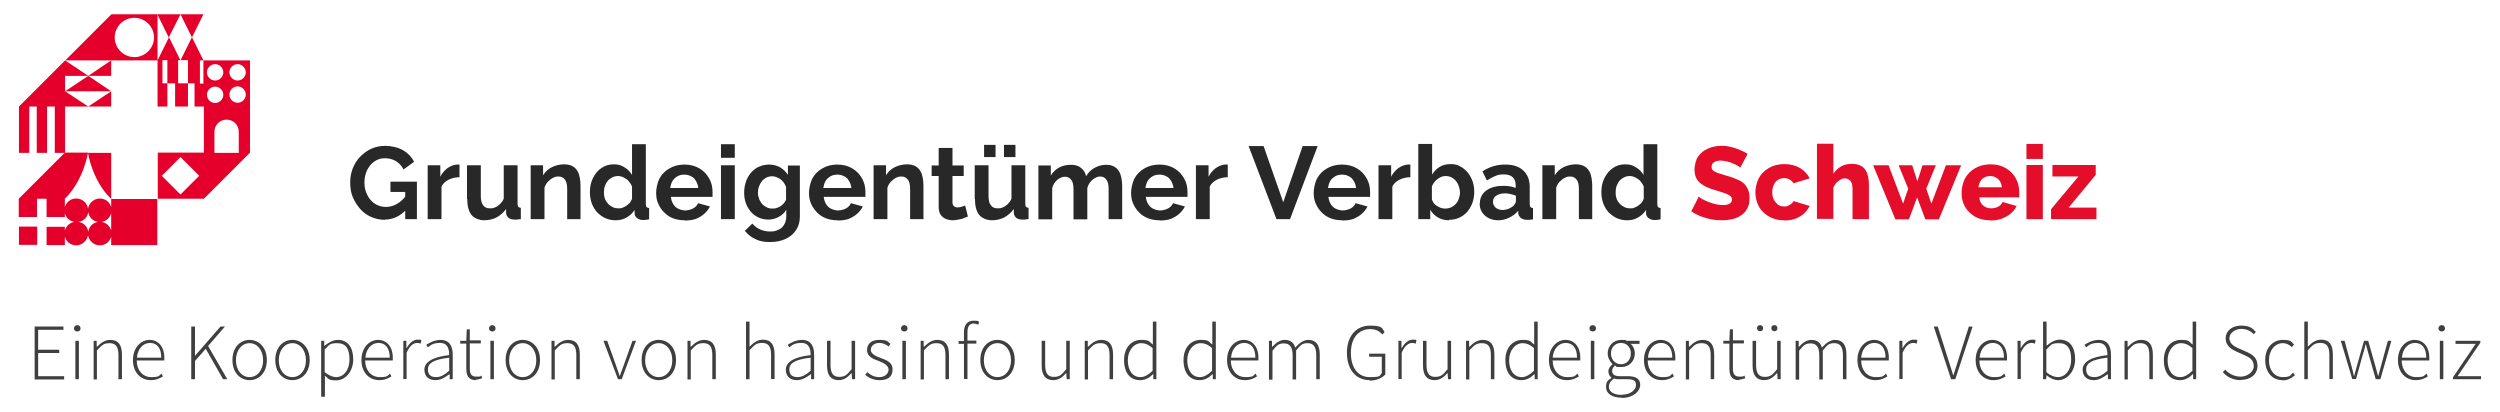 <?xml version="1.0" encoding="UTF-8"?>
<svg id="Layer_1" xmlns="http://www.w3.org/2000/svg" version="1.1" viewBox="0 0 1068 176">
  <!-- Generator: Adobe Illustrator 29.5.1, SVG Export Plug-In . SVG Version: 2.1.0 Build 141)  -->
  <defs>
    <style>
      .st0 {
        fill: #403f3f;
      }

      .st1 {
        fill: #e40d2a;
      }

      .st2 {
        fill: #e4002b;
      }

      .st3 {
        fill: #282828;
      }
    </style>
  </defs>
  <path class="st3" d="M164.4,93.9c-2,0-3.9-.4-5.8-1.2-1.8-.8-3.4-1.9-4.7-3.4-1.3-1.5-2.4-3.2-3.2-5.1-.8-1.9-1.1-4-1.1-6.3s.4-4.1,1.1-6c.8-1.9,1.8-3.6,3.2-5,1.4-1.4,3-2.6,4.8-3.4,1.8-.8,3.9-1.2,6-1.2s5.4.6,7.5,1.9c2.1,1.2,3.7,2.9,4.7,4.9l-4.5,3.3c-.8-1.6-1.9-2.7-3.3-3.6-1.4-.8-2.9-1.2-4.6-1.2s-2.5.3-3.6.8c-1.1.6-2,1.3-2.8,2.3-.8,1-1.4,2.1-1.8,3.3-.4,1.3-.6,2.6-.6,4s.2,2.9.7,4.1c.5,1.3,1.1,2.4,1.9,3.3.8.9,1.8,1.7,2.9,2.2,1.1.5,2.3.8,3.7.8s3.1-.4,4.5-1.2c1.5-.8,2.8-2,4.1-3.6v6c-2.6,2.8-5.7,4.2-9.1,4.2ZM173.1,82h-6.3v-4.4h11.3v16h-5v-11.6ZM196.4,75.7c-1.8,0-3.4.4-4.8,1.1-1.4.7-2.4,1.7-3,2.9v13.9h-5.9v-23h5.4v4.9c.8-1.6,1.9-2.8,3.1-3.7,1.3-.9,2.6-1.4,4-1.5h.7c.2,0,.3,0,.4,0v5.4ZM199.5,85v-14.4h5.9v13.1c0,1.8.3,3.1,1,4,.6.9,1.6,1.3,2.9,1.3s1.5-.1,2.2-.4c.8-.3,1.4-.8,2.1-1.4.6-.6,1.2-1.4,1.6-2.3v-14.3h5.9v16.4c0,.6.1,1.1.3,1.3.2.3.6.4,1.1.5v4.8c-.6,0-1.1.1-1.5.2-.4,0-.7,0-1.1,0-1.1,0-1.9-.2-2.6-.7-.6-.5-1-1.2-1.1-2v-1.8c-1.2,1.6-2.5,2.7-4.1,3.6-1.6.8-3.4,1.2-5.3,1.2s-4.2-.8-5.4-2.3c-1.2-1.6-1.8-3.8-1.8-6.8ZM248.2,93.6h-5.9v-12.9c0-1.8-.3-3.2-1-4-.6-.8-1.5-1.3-2.7-1.3s-1.6.2-2.4.6c-.8.4-1.5,1-2.2,1.7-.6.7-1.1,1.5-1.4,2.5v13.4h-5.9v-23h5.3v4.3c.6-1,1.3-1.8,2.2-2.5.9-.7,1.9-1.2,3.1-1.6,1.2-.4,2.5-.6,3.8-.6s2.6.3,3.5.8c.9.5,1.6,1.2,2.1,2.1.5.8.8,1.8,1,2.9.2,1.1.3,2.2.3,3.3v14.4ZM252,82.1c0-2.2.4-4.2,1.3-6,.9-1.8,2.1-3.3,3.6-4.3,1.6-1.1,3.3-1.6,5.3-1.6s3.2.4,4.6,1.3c1.4.8,2.4,1.9,3.2,3.2v-13.1h5.9v25.5c0,.6.1,1.1.3,1.3.2.3.6.4,1.1.5v4.8c-1,.2-1.9.3-2.5.3-1.1,0-1.9-.3-2.6-.8-.7-.5-1.1-1.2-1.1-2.1v-1.4c-.9,1.4-2.1,2.5-3.6,3.3-1.4.8-2.9,1.1-4.5,1.1s-3-.3-4.4-.9c-1.3-.6-2.5-1.5-3.5-2.5-1-1.1-1.7-2.3-2.3-3.8-.5-1.5-.8-3-.8-4.7ZM270,85.2v-5.5c-.3-.8-.8-1.6-1.4-2.3-.6-.7-1.4-1.2-2.2-1.6-.8-.4-1.6-.6-2.4-.6s-1.7.2-2.5.6c-.7.4-1.4.9-1.9,1.5-.5.6-.9,1.4-1.2,2.2-.3.8-.4,1.7-.4,2.7s.1,1.8.4,2.7c.3.8.8,1.5,1.4,2.2.6.6,1.3,1.1,2,1.4.8.4,1.6.5,2.5.5s1.1,0,1.7-.3c.6-.2,1.1-.5,1.6-.8.5-.4,1-.8,1.4-1.2.4-.5.7-1,.9-1.6ZM292.4,94.1c-1.8,0-3.5-.3-5-.9-1.5-.6-2.8-1.5-3.8-2.6-1.1-1.1-1.9-2.4-2.5-3.8-.6-1.4-.8-2.9-.8-4.5s.5-4.2,1.4-6c1-1.8,2.4-3.3,4.2-4.3,1.8-1.1,4-1.7,6.5-1.7s4.7.6,6.5,1.7c1.8,1.1,3.1,2.5,4.1,4.3,1,1.8,1.4,3.7,1.4,5.8s0,.7,0,1.1c0,.4,0,.6,0,.9h-17.8c.1,1.2.5,2.2,1,3.1.6.9,1.3,1.6,2.2,2,.9.4,1.9.7,2.9.7s2.3-.3,3.3-.8c1.1-.6,1.8-1.3,2.2-2.3l5.1,1.4c-.6,1.2-1.4,2.2-2.4,3.1-1,.9-2.2,1.6-3.6,2.2-1.4.5-3,.7-4.7.7ZM286.3,80.3h12c-.1-1.2-.5-2.2-1-3-.5-.9-1.2-1.6-2.1-2-.9-.5-1.9-.7-2.9-.7s-2,.2-2.9.7c-.8.5-1.6,1.1-2.1,2-.5.8-.8,1.9-1,3ZM308,93.6v-23h5.9v23h-5.9ZM308,67.4v-5.8h5.9v5.8h-5.9ZM328.2,93.8c-1.5,0-2.9-.3-4.2-.9-1.3-.6-2.4-1.5-3.3-2.5-.9-1.1-1.6-2.3-2.1-3.7-.5-1.4-.7-2.9-.7-4.5s.3-3.2.8-4.7,1.3-2.7,2.2-3.8c1-1.1,2.1-2,3.4-2.5,1.3-.6,2.8-.9,4.3-.9s3.4.4,4.7,1.2c1.3.8,2.5,1.9,3.3,3.2v-4h5.1v21.9c0,2.3-.6,4.2-1.7,5.8-1.1,1.6-2.6,2.9-4.5,3.7-1.9.9-4.1,1.3-6.6,1.3s-4.6-.4-6.3-1.3c-1.7-.8-3.2-2-4.4-3.5l3.2-3.1c.9,1.1,2,1.9,3.3,2.5,1.3.6,2.8.9,4.3.9s2.4-.2,3.4-.7c1.1-.4,1.9-1.1,2.5-2.1.6-.9,1-2.2,1-3.6v-2.9c-.8,1.3-1.8,2.3-3.3,3.1-1.4.7-2.8,1.1-4.4,1.1ZM330.2,89.1c.6,0,1.3-.1,1.8-.3.6-.2,1.1-.5,1.6-.8.5-.4.9-.8,1.3-1.2.4-.5.7-1,.9-1.5v-5.5c-.4-.9-.8-1.7-1.5-2.4-.6-.7-1.3-1.2-2.1-1.5-.8-.4-1.6-.6-2.4-.6s-1.7.2-2.5.6c-.7.4-1.4.9-1.9,1.6-.5.7-.9,1.4-1.2,2.3-.3.8-.4,1.7-.4,2.6s.2,1.8.5,2.6c.3.8.8,1.5,1.3,2.2.6.6,1.3,1.1,2,1.4.8.4,1.6.5,2.5.5ZM357.7,94.1c-1.8,0-3.5-.3-5-.9-1.5-.6-2.8-1.5-3.8-2.6-1.1-1.1-1.9-2.4-2.5-3.8-.6-1.4-.8-2.9-.8-4.5s.5-4.2,1.4-6c1-1.8,2.4-3.3,4.2-4.3,1.8-1.1,4-1.7,6.5-1.7s4.7.6,6.5,1.7c1.8,1.1,3.1,2.5,4.1,4.3,1,1.8,1.4,3.7,1.4,5.8s0,.7,0,1.1c0,.4,0,.6,0,.9h-17.8c.1,1.2.5,2.2,1,3.1.6.9,1.3,1.6,2.2,2,.9.4,1.9.7,2.9.7s2.3-.3,3.3-.8c1.1-.6,1.8-1.3,2.2-2.3l5.1,1.4c-.6,1.2-1.4,2.2-2.4,3.1-1,.9-2.2,1.6-3.6,2.2-1.4.5-3,.7-4.7.7ZM351.7,80.3h12c-.1-1.2-.5-2.2-1-3-.5-.9-1.2-1.6-2.1-2-.9-.5-1.9-.7-2.9-.7s-2,.2-2.9.7c-.8.5-1.6,1.1-2.1,2-.5.8-.8,1.9-1,3ZM394.7,93.6h-5.9v-12.9c0-1.8-.3-3.2-1-4-.6-.8-1.5-1.3-2.7-1.3s-1.6.2-2.4.6c-.8.4-1.5,1-2.2,1.7-.6.7-1.1,1.5-1.4,2.5v13.4h-5.9v-23h5.3v4.3c.6-1,1.3-1.8,2.2-2.5.9-.7,1.9-1.2,3.1-1.6,1.2-.4,2.5-.6,3.8-.6s2.6.3,3.5.8c.9.5,1.6,1.2,2.1,2.1.5.8.8,1.8,1,2.9.2,1.1.3,2.2.3,3.3v14.4ZM413.5,92.5c-.5.2-1.1.4-1.8.7-.7.3-1.5.5-2.3.6-.8.2-1.6.3-2.4.3s-2.1-.2-3-.6c-.9-.4-1.6-1-2.2-1.8-.5-.8-.8-1.9-.8-3.3v-13.2h-3v-4.5h3v-7.5h5.9v7.5h4.8v4.5h-4.8v11.2c0,.8.2,1.4.7,1.7.4.4.9.5,1.5.5s1.2-.1,1.8-.3c.6-.2,1.1-.4,1.4-.5l1.2,4.7ZM416.4,85v-14.4h5.9v13.1c0,1.8.3,3.1,1,4,.6.9,1.6,1.3,2.9,1.3s1.5-.1,2.2-.4c.8-.3,1.4-.8,2.1-1.4.6-.6,1.2-1.4,1.6-2.3v-14.3h5.9v16.4c0,.6.1,1.1.3,1.3.2.3.6.4,1.1.5v4.8c-.6,0-1.1.1-1.5.2-.4,0-.7,0-1.1,0-1.1,0-1.9-.2-2.6-.7-.6-.5-1-1.2-1.1-2v-1.8c-1.2,1.6-2.5,2.7-4.1,3.6-1.6.8-3.4,1.2-5.3,1.2s-4.2-.8-5.4-2.3c-1.2-1.6-1.8-3.8-1.8-6.8ZM420.4,67.1v-5.2h4.9v5.2h-4.9ZM428.9,67.1v-5.2h4.9v5.2h-4.9ZM479.5,93.6h-5.9v-12.9c0-1.8-.3-3.1-1-4-.6-.9-1.5-1.3-2.6-1.3s-2.2.5-3.3,1.4c-1,.9-1.8,2-2.2,3.5v13.4h-5.9v-12.9c0-1.8-.3-3.2-1-4-.6-.8-1.5-1.3-2.6-1.3s-2.2.4-3.3,1.3c-1,.9-1.8,2-2.2,3.5v13.4h-5.9v-23h5.3v4.3c.9-1.5,2.1-2.6,3.5-3.4,1.5-.8,3.1-1.2,5.1-1.2s3.4.5,4.4,1.4c1.1.9,1.8,2.1,2.1,3.5.9-1.6,2.1-2.8,3.6-3.6,1.5-.8,3.1-1.3,4.9-1.3s2.6.3,3.5.8c.9.5,1.6,1.2,2.1,2.1.5.8.8,1.8,1,2.9.2,1.1.3,2.2.3,3.3v14.4ZM495.3,94.1c-1.8,0-3.5-.3-5-.9-1.5-.6-2.8-1.5-3.8-2.6-1.1-1.1-1.9-2.4-2.5-3.8-.6-1.4-.8-2.9-.8-4.5s.5-4.2,1.4-6c1-1.8,2.4-3.3,4.2-4.3,1.8-1.1,4-1.7,6.5-1.7s4.7.6,6.5,1.7c1.8,1.1,3.1,2.5,4.1,4.3,1,1.8,1.4,3.7,1.4,5.8s0,.7,0,1.1c0,.4,0,.6,0,.9h-17.8c.1,1.2.5,2.2,1,3.1.6.9,1.3,1.6,2.2,2,.9.4,1.9.7,2.9.7s2.3-.3,3.3-.8c1.1-.6,1.8-1.3,2.2-2.3l5.1,1.4c-.6,1.2-1.4,2.2-2.4,3.1-1,.9-2.2,1.6-3.6,2.2-1.4.5-3,.7-4.7.7ZM489.3,80.3h12c-.1-1.2-.5-2.2-1-3-.5-.9-1.2-1.6-2.1-2-.9-.5-1.9-.7-2.9-.7s-2,.2-2.9.7c-.8.5-1.6,1.1-2.1,2-.5.8-.8,1.9-1,3ZM524.6,75.7c-1.8,0-3.4.4-4.8,1.1-1.4.7-2.4,1.7-3,2.9v13.9h-5.9v-23h5.4v4.9c.8-1.6,1.9-2.8,3.1-3.7,1.3-.9,2.6-1.4,4-1.5h.7c.2,0,.3,0,.4,0v5.4ZM539.8,62.4l8.4,24,8.3-24h6.4l-11.8,31.2h-5.8l-11.9-31.2h6.4ZM573.3,94.1c-1.8,0-3.5-.3-5-.9-1.5-.6-2.8-1.5-3.8-2.6-1.1-1.1-1.9-2.4-2.5-3.8-.6-1.4-.8-2.9-.8-4.5s.5-4.2,1.4-6c1-1.8,2.4-3.3,4.2-4.3,1.8-1.1,4-1.7,6.5-1.7s4.7.6,6.5,1.7c1.8,1.1,3.1,2.5,4.1,4.3,1,1.8,1.4,3.7,1.4,5.8s0,.7,0,1.1c0,.4,0,.6,0,.9h-17.8c.1,1.2.5,2.2,1,3.1.6.9,1.3,1.6,2.2,2,.9.4,1.9.7,2.9.7s2.3-.3,3.3-.8c1.1-.6,1.8-1.3,2.2-2.3l5.1,1.4c-.6,1.2-1.4,2.2-2.4,3.1-1,.9-2.2,1.6-3.6,2.2-1.4.5-3,.7-4.7.7ZM567.3,80.3h12c-.1-1.2-.5-2.2-1-3-.5-.9-1.2-1.6-2.1-2-.9-.5-1.9-.7-2.9-.7s-2,.2-2.9.7c-.8.5-1.6,1.1-2.1,2-.5.8-.8,1.9-1,3ZM602.6,75.7c-1.8,0-3.4.4-4.8,1.1-1.4.7-2.4,1.7-3,2.9v13.9h-5.9v-23h5.4v4.9c.8-1.6,1.9-2.8,3.1-3.7,1.3-.9,2.6-1.4,4-1.5h.7c.2,0,.3,0,.4,0v5.4ZM619,94.1c-1.8,0-3.3-.4-4.7-1.2s-2.5-1.9-3.3-3.3v4h-5.1v-32.1h5.9v13.1c.8-1.4,1.9-2.5,3.2-3.3,1.3-.8,2.9-1.2,4.7-1.2s2.9.3,4.1,1c1.2.6,2.3,1.5,3.2,2.6.9,1.1,1.6,2.4,2.1,3.8.5,1.4.7,3,.7,4.6s-.3,3.2-.8,4.6c-.5,1.4-1.3,2.7-2.2,3.8-1,1.1-2.1,1.9-3.4,2.5-1.3.6-2.7.9-4.3.9ZM617.4,89.1c.9,0,1.8-.2,2.5-.5.8-.4,1.5-.9,2-1.5.6-.6,1-1.3,1.3-2.2.3-.8.5-1.7.5-2.6s-.3-2.4-.8-3.5c-.5-1.1-1.2-1.9-2.1-2.6-.9-.6-1.9-1-3.1-1s-1.7.2-2.5.6c-.8.4-1.4.9-2.1,1.6-.6.7-1.1,1.4-1.4,2.3v5.5c.2.6.5,1.1.8,1.6.4.5.9.9,1.4,1.2.5.3,1.1.6,1.6.8.6.2,1.2.3,1.7.3ZM632.2,86.8c0-1.5.4-2.8,1.2-3.9.8-1.1,2-2,3.5-2.6s3.2-.9,5.1-.9,1.9,0,2.9.2c1,.1,1.9.4,2.6.7v-1.2c0-1.5-.4-2.6-1.3-3.4-.8-.8-2.1-1.2-3.8-1.2s-2.5.2-3.6.7c-1.1.4-2.3,1.1-3.6,1.9l-1.9-3.9c1.5-1,3.1-1.7,4.7-2.2,1.6-.5,3.3-.7,5.1-.7,3.3,0,5.8.8,7.6,2.5,1.8,1.6,2.8,4,2.8,7v7.3c0,.6.1,1.1.3,1.3.2.3.6.4,1.1.5v4.8c-.5,0-1,.2-1.4.2-.4,0-.8,0-1.1,0-1.2,0-2.1-.3-2.7-.8-.6-.5-1-1.2-1.1-1.9v-1.2c-1.1,1.3-2.4,2.3-3.9,3-1.5.7-3,1.1-4.6,1.1s-2.9-.3-4.1-.9c-1.2-.6-2.2-1.5-2.9-2.6-.7-1.1-1-2.4-1-3.7ZM646.5,88c.3-.4.6-.7.8-1.1.2-.4.3-.7.3-1v-2.3c-.7-.3-1.5-.5-2.3-.7-.8-.2-1.6-.3-2.3-.3-1.5,0-2.8.3-3.8,1-1,.6-1.4,1.5-1.4,2.6s.2,1.1.5,1.7.8,1,1.4,1.3c.6.3,1.3.5,2.2.5s1.7-.2,2.6-.5c.8-.4,1.5-.8,2.1-1.3ZM680.4,93.6h-5.9v-12.9c0-1.8-.3-3.2-1-4-.6-.8-1.5-1.3-2.7-1.3s-1.6.2-2.4.6c-.8.4-1.5,1-2.2,1.7-.6.7-1.1,1.5-1.4,2.5v13.4h-5.9v-23h5.3v4.3c.6-1,1.3-1.8,2.2-2.5.9-.7,1.9-1.2,3.1-1.6,1.2-.4,2.5-.6,3.8-.6s2.6.3,3.5.8c.9.5,1.6,1.2,2.1,2.1.5.8.8,1.8,1,2.9.2,1.1.3,2.2.3,3.3v14.4ZM684.1,82.1c0-2.2.4-4.2,1.3-6,.9-1.8,2.1-3.3,3.6-4.3,1.6-1.1,3.3-1.6,5.3-1.6s3.2.4,4.6,1.3c1.4.8,2.4,1.9,3.2,3.2v-13.1h5.9v25.5c0,.6.1,1.1.3,1.3.2.3.6.4,1.1.5v4.8c-1,.2-1.9.3-2.5.3-1.1,0-1.9-.3-2.6-.8-.7-.5-1.1-1.2-1.1-2.1v-1.4c-.9,1.4-2.1,2.5-3.6,3.3-1.4.8-2.9,1.1-4.5,1.1s-3-.3-4.4-.9c-1.3-.6-2.5-1.5-3.5-2.5-1-1.1-1.7-2.3-2.3-3.8-.5-1.5-.8-3-.8-4.7ZM702.2,85.2v-5.5c-.3-.8-.8-1.6-1.4-2.3-.6-.7-1.4-1.2-2.2-1.6-.8-.4-1.6-.6-2.4-.6s-1.7.2-2.5.6c-.7.4-1.4.9-1.9,1.5-.5.6-.9,1.4-1.2,2.2-.3.8-.4,1.7-.4,2.7s.1,1.8.4,2.7c.3.8.8,1.5,1.4,2.2.6.6,1.3,1.1,2,1.4.8.4,1.6.5,2.5.5s1.1,0,1.7-.3c.6-.2,1.1-.5,1.6-.8.5-.4,1-.8,1.4-1.2.4-.5.7-1,.9-1.6Z"/>
  <path class="st1" d="M743.4,71.6c0-.1-.4-.4-.9-.7-.5-.3-1.2-.7-2-1-.8-.4-1.7-.7-2.6-.9s-1.9-.4-2.8-.4-2.2.2-2.9.7c-.7.4-1,1.1-1,1.9s.2,1.3.7,1.7c.5.4,1.3.8,2.2,1.1,1,.3,2.2.6,3.6,1.1,2,.5,3.7,1.2,5.2,1.9,1.5.7,2.6,1.7,3.3,2.9.8,1.2,1.2,2.7,1.2,4.7s-.3,3.3-1,4.5c-.6,1.2-1.5,2.2-2.6,2.9-1.1.7-2.3,1.3-3.7,1.6-1.4.3-2.9.5-4.3.5s-3.1-.1-4.7-.4c-1.6-.3-3.1-.8-4.6-1.3-1.5-.6-2.8-1.3-4-2.1l3.2-6.3c.1.1.5.4,1.1.8.6.4,1.4.8,2.4,1.2,1,.4,2,.8,3.2,1.1s2.4.5,3.6.5,2.2-.2,2.9-.6c.6-.4,1-1,1-1.7s-.3-1.4-1-1.8c-.6-.4-1.5-.8-2.7-1.2-1.1-.4-2.4-.7-3.9-1.2-1.9-.6-3.5-1.2-4.7-2-1.2-.7-2.2-1.6-2.8-2.7-.6-1.1-.9-2.4-.9-4s.5-4,1.5-5.5c1.1-1.5,2.5-2.7,4.2-3.4,1.8-.8,3.7-1.2,5.8-1.2s2.9.2,4.2.5c1.4.4,2.7.8,3.8,1.3,1.2.5,2.3,1.1,3.2,1.6l-3.2,6ZM762.2,94.1c-2,0-3.7-.3-5.2-1-1.5-.6-2.8-1.5-3.9-2.6-1.1-1.1-1.9-2.4-2.4-3.8s-.8-3-.8-4.6.5-4.1,1.4-5.9c1-1.8,2.4-3.3,4.3-4.4,1.8-1.1,4.1-1.7,6.7-1.7s4.9.6,6.7,1.7c1.8,1.1,3.2,2.6,4.1,4.4l-6.9,2.1c-.4-.7-1-1.2-1.7-1.6-.7-.4-1.4-.6-2.3-.6s-1.8.2-2.6.7c-.8.5-1.4,1.2-1.8,2.1-.4.9-.7,1.9-.7,3.2s.2,2.3.7,3.2c.5.9,1.1,1.6,1.8,2.2.8.5,1.6.7,2.6.7s1.1,0,1.6-.3c.5-.2,1-.5,1.4-.8.4-.4.8-.7,1-1.2l6.9,2.1c-.6,1.2-1.4,2.2-2.4,3.2-1,.9-2.2,1.6-3.6,2.2-1.4.5-3,.8-4.8.8ZM798.4,93.6h-7v-13c0-1.5-.3-2.6-.9-3.3-.6-.7-1.4-1.1-2.4-1.1s-1.1.2-1.8.5c-.6.3-1.2.8-1.8,1.4s-1,1.3-1.3,2.2v13.2h-7v-32.1h7v12.9c.8-1.4,2-2.4,3.3-3.2,1.4-.8,2.9-1.1,4.6-1.1s2.8.3,3.8.8c1,.5,1.7,1.2,2.2,2.1.5.8.8,1.8,1,2.8.2,1,.3,2,.3,3v14.8ZM831.1,70.6h6.7l-9.5,23.1h-5.8l-3.5-9.4-3.5,9.4h-5.8l-9.5-23.1h6.6l6.2,16.4,2.2-6.4-4.1-10h5.8l2.2,6.9,2.2-6.9h5.7l-4.1,10,2.2,6.4,6.2-16.4ZM850.3,94.1c-2,0-3.7-.3-5.2-.9-1.5-.6-2.8-1.5-3.9-2.6-1.1-1.1-1.9-2.3-2.4-3.7-.6-1.4-.8-2.9-.8-4.5,0-2.2.5-4.2,1.4-6.1,1-1.8,2.4-3.3,4.3-4.4,1.8-1.1,4.1-1.7,6.7-1.7s4.8.6,6.6,1.7c1.8,1.1,3.3,2.6,4.2,4.4,1,1.8,1.4,3.7,1.4,5.8s0,.8,0,1.2c0,.4,0,.7,0,1h-17c0,1,.4,1.9.8,2.6.5.7,1.1,1.2,1.9,1.6.8.4,1.6.5,2.4.5s2-.2,2.9-.7c.9-.5,1.6-1.2,1.9-2l6,1.7c-.6,1.2-1.4,2.3-2.5,3.2-1.1.9-2.3,1.6-3.8,2.2-1.4.5-3,.8-4.8.8ZM845.2,80h10c-.1-1-.4-1.8-.8-2.5-.4-.7-1-1.3-1.8-1.7-.7-.4-1.5-.6-2.4-.6s-1.7.2-2.5.6c-.7.4-1.3.9-1.7,1.7-.4.7-.7,1.5-.8,2.5ZM865.7,93.6v-23.1h7v23.1h-7ZM865.7,67.9v-6.4h7v6.4h-7ZM876.2,89.4l11.7-14h-11.1v-4.9h18.5v4.2l-11.6,14h11.9v4.9h-19.4v-4.2Z"/>
  <path class="st0" d="M14.8,162v-22.5h12.3v1.4h-10.8v8.5h9v1.4h-9v9.9h11.1v1.4h-12.7ZM32.2,162v-16.4h1.5v16.4h-1.5ZM33,141.6c-.8,0-1.4-.5-1.4-1.3s.6-1.4,1.4-1.4,1.4.5,1.4,1.4-.6,1.3-1.4,1.3ZM40,162v-16.4h1.3v2.5h.2c1.7-1.7,3.4-2.9,5.6-2.9,3.4,0,5,2.1,5,6.3v10.5h-1.5v-10.3c0-3.5-1.1-5.1-3.8-5.1s-3.3,1-5.4,3.1v12.4h-1.5ZM64.4,162.4c-4.2,0-7.6-3.2-7.6-8.6s3.5-8.6,7.1-8.6,6.3,2.8,6.3,7.6,0,.8,0,1.2h-11.8c0,4.1,2.5,7.1,6.2,7.1s3.2-.6,4.4-1.5l.6,1.2c-1.3.8-2.8,1.6-5.2,1.6ZM58.4,152.8h10.5c0-4.2-1.9-6.3-4.8-6.3s-5.3,2.4-5.6,6.3ZM81.7,162v-22.5h1.6v12.5h0l10.9-12.5h1.9l-7.2,8.3,8.2,14.2h-1.8l-7.4-13-4.6,5.2v7.8h-1.6ZM106.6,162.4c-3.9,0-7.3-3.1-7.3-8.6s3.4-8.6,7.3-8.6,7.4,3.1,7.4,8.6-3.4,8.6-7.4,8.6ZM106.6,161.1c3.3,0,5.8-2.9,5.8-7.2s-2.5-7.3-5.8-7.3-5.8,3-5.8,7.3,2.5,7.2,5.8,7.2ZM124.9,162.4c-3.9,0-7.3-3.1-7.3-8.6s3.4-8.6,7.3-8.6,7.4,3.1,7.4,8.6-3.4,8.6-7.4,8.6ZM124.9,161.1c3.3,0,5.8-2.9,5.8-7.2s-2.5-7.3-5.8-7.3-5.8,3-5.8,7.3,2.5,7.2,5.8,7.2ZM137.2,169.4v-23.8h1.3v2.1h.2c1.6-1.3,3.6-2.5,5.6-2.5,4.4,0,6.6,3.3,6.6,8.4s-3.4,8.9-7.2,8.9-3.2-.8-4.9-2v9h-1.5ZM143.6,161.1c3.3,0,5.7-3.1,5.7-7.5s-1.4-7-5.2-7-3.4,1-5.4,2.7v9.7c1.9,1.5,3.6,2.1,4.9,2.1ZM162,162.4c-4.2,0-7.6-3.2-7.6-8.6s3.5-8.6,7.1-8.6,6.3,2.8,6.3,7.6,0,.8,0,1.2h-11.8c0,4.1,2.5,7.1,6.2,7.1s3.2-.6,4.4-1.5l.6,1.2c-1.3.8-2.8,1.6-5.2,1.6ZM156,152.8h10.5c0-4.2-1.9-6.3-4.8-6.3s-5.3,2.4-5.6,6.3ZM172.3,162v-16.4h1.3v3h.2c1.1-2,2.7-3.5,4.6-3.5s1.1,0,1.6.3l-.3,1.4c-.5-.2-.9-.3-1.5-.3-1.5,0-3.2,1.1-4.5,4.2v11.2h-1.5ZM186,162.4c-2.6,0-4.7-1.4-4.7-4.5s3.3-5.4,10.6-6.2c0-2.5-.6-5.2-3.9-5.2s-4.1,1.1-5.2,1.9l-.7-1.1c1.2-.8,3.5-2.1,6.1-2.1,3.9,0,5.2,2.8,5.2,6.3v10.5h-1.3v-2.1h-.2c-1.7,1.3-3.7,2.5-5.8,2.5ZM186.3,161.1c1.9,0,3.5-.9,5.6-2.7v-5.6c-6.8.8-9.1,2.4-9.1,5s1.6,3.3,3.5,3.3ZM203.3,162.4c-3.2,0-4.1-2-4.1-5v-10.6h-2.6v-1.2h2.6c0-.1.2-4.9.2-4.9h1.3v4.7h4.7v1.3h-4.7v10.7c0,2.1.5,3.5,2.8,3.5s1.5-.2,2.1-.5l.4,1.2c-1,.3-2,.6-2.7.6ZM209.5,162v-16.4h1.5v16.4h-1.5ZM210.3,141.6c-.8,0-1.4-.5-1.4-1.3s.6-1.4,1.4-1.4,1.4.5,1.4,1.4-.6,1.3-1.4,1.3ZM223.3,162.4c-3.9,0-7.3-3.1-7.3-8.6s3.4-8.6,7.3-8.6,7.4,3.1,7.4,8.6-3.4,8.6-7.4,8.6ZM223.3,161.1c3.3,0,5.8-2.9,5.8-7.2s-2.5-7.3-5.8-7.3-5.8,3-5.8,7.3,2.5,7.2,5.8,7.2ZM235.6,162v-16.4h1.3v2.5h.2c1.7-1.7,3.4-2.9,5.6-2.9,3.4,0,5,2.1,5,6.3v10.5h-1.5v-10.3c0-3.5-1.1-5.1-3.8-5.1s-3.3,1-5.4,3.1v12.4h-1.5ZM264,162l-6.2-16.4h1.6l3.7,10.3c.5,1.6,1.1,3.2,1.6,4.7h.1c.5-1.5,1.1-3.1,1.7-4.7l3.7-10.3h1.5l-6.1,16.4h-1.8ZM281.4,162.4c-3.9,0-7.3-3.1-7.3-8.6s3.4-8.6,7.3-8.6,7.4,3.1,7.4,8.6-3.4,8.6-7.4,8.6ZM281.4,161.1c3.3,0,5.8-2.9,5.8-7.2s-2.5-7.3-5.8-7.3-5.8,3-5.8,7.3,2.5,7.2,5.8,7.2ZM293.7,162v-16.4h1.3v2.5h.2c1.7-1.7,3.4-2.9,5.6-2.9,3.4,0,5,2.1,5,6.3v10.5h-1.5v-10.3c0-3.5-1.1-5.1-3.8-5.1s-3.3,1-5.4,3.1v12.4h-1.5ZM318.7,162v-24.6h1.5v10.7c1.7-1.7,3.4-3,5.7-3,3.4,0,5,2.1,5,6.3v10.5h-1.5v-10.3c0-3.5-1.1-5.1-3.8-5.1s-3.3,1-5.4,3.1v12.4h-1.5ZM340.4,162.4c-2.6,0-4.7-1.4-4.7-4.5s3.3-5.4,10.6-6.2c0-2.5-.6-5.2-3.9-5.2s-4.1,1.1-5.2,1.9l-.7-1.1c1.2-.8,3.5-2.1,6.1-2.1,3.9,0,5.2,2.8,5.2,6.3v10.5h-1.3v-2.1h-.2c-1.7,1.3-3.7,2.5-5.8,2.5ZM340.7,161.1c1.9,0,3.5-.9,5.6-2.7v-5.6c-6.8.8-9.1,2.4-9.1,5s1.6,3.3,3.5,3.3ZM358.3,162.4c-3.4,0-5-2.1-5-6.3v-10.5h1.5v10.3c0,3.5,1.1,5.1,3.7,5.1s3.4-1,5.3-3.3v-12.1h1.5v16.4h-1.3l-.2-2.7h0c-1.6,1.9-3.3,3.1-5.6,3.1ZM375.6,162.4c-2.4,0-4.5-1-6-2.3l.9-1.1c1.4,1.2,2.9,2.1,5.2,2.1s3.9-1.5,3.9-3.2-2.1-2.9-4-3.6c-2.5-.9-5.2-1.9-5.2-4.7s1.9-4.4,5.3-4.4,3.5.7,4.7,1.7l-.8,1.1c-1.1-.8-2.3-1.5-3.9-1.5-2.5,0-3.7,1.5-3.7,3s1.9,2.6,3.9,3.3c2.6,1,5.4,1.8,5.4,5s-2,4.6-5.5,4.6ZM385.5,162v-16.4h1.5v16.4h-1.5ZM386.3,141.6c-.8,0-1.4-.5-1.4-1.3s.6-1.4,1.4-1.4,1.4.5,1.4,1.4-.6,1.3-1.4,1.3ZM393.3,162v-16.4h1.3v2.5h.2c1.7-1.7,3.4-2.9,5.6-2.9,3.4,0,5,2.1,5,6.3v10.5h-1.5v-10.3c0-3.5-1.1-5.1-3.8-5.1s-3.3,1-5.4,3.1v12.4h-1.5ZM411.8,162v-15.1h-2.3v-1.2h2.3v-3.8c0-3.2,1.5-4.9,4.1-4.9s1.6.2,2.4.5l-.4,1.2c-.7-.3-1.4-.5-2-.5-1.7,0-2.6,1.3-2.6,3.7v3.6h3.8v1.3h-3.8v15.1h-1.5ZM426.1,162.4c-3.9,0-7.3-3.1-7.3-8.6s3.4-8.6,7.3-8.6,7.4,3.1,7.4,8.6-3.4,8.6-7.4,8.6ZM426.1,161.1c3.3,0,5.8-2.9,5.8-7.2s-2.5-7.3-5.8-7.3-5.8,3-5.8,7.3,2.5,7.2,5.8,7.2ZM450,162.4c-3.4,0-5-2.1-5-6.3v-10.5h1.5v10.3c0,3.5,1.1,5.1,3.7,5.1s3.4-1,5.3-3.3v-12.1h1.5v16.4h-1.3l-.2-2.7h0c-1.6,1.9-3.3,3.1-5.6,3.1ZM463.4,162v-16.4h1.3v2.5h.2c1.7-1.7,3.4-2.9,5.6-2.9,3.4,0,5,2.1,5,6.3v10.5h-1.5v-10.3c0-3.5-1.1-5.1-3.8-5.1s-3.3,1-5.4,3.1v12.4h-1.5ZM487,162.4c-4.1,0-6.8-3-6.8-8.6s3.4-8.6,7.3-8.6,3.3.8,5,2v-3c0,0,0-6.8,0-6.8h1.5v24.6h-1.3v-2.1h-.2c-1.3,1.3-3.1,2.5-5.3,2.5ZM487.2,161.1c1.8,0,3.4-1,5.2-2.7v-9.7c-1.7-1.5-3.2-2.1-4.8-2.1-3.3,0-5.8,3.2-5.8,7.3s1.9,7.2,5.4,7.2ZM512.4,162.4c-4.1,0-6.8-3-6.8-8.6s3.4-8.6,7.3-8.6,3.3.8,5,2v-3c0,0,0-6.8,0-6.8h1.5v24.6h-1.3v-2.1h-.2c-1.3,1.3-3.1,2.5-5.3,2.5ZM512.6,161.1c1.8,0,3.4-1,5.2-2.7v-9.7c-1.7-1.5-3.2-2.1-4.8-2.1-3.3,0-5.8,3.2-5.8,7.3s1.9,7.2,5.4,7.2ZM531.8,162.4c-4.2,0-7.6-3.2-7.6-8.6s3.5-8.6,7.1-8.6,6.3,2.8,6.3,7.6,0,.8,0,1.2h-11.8c0,4.1,2.5,7.1,6.2,7.1s3.2-.6,4.4-1.5l.6,1.2c-1.3.8-2.8,1.6-5.2,1.6ZM525.8,152.8h10.5c0-4.2-1.9-6.3-4.8-6.3s-5.3,2.4-5.6,6.3ZM542.1,162v-16.4h1.3v2.5h.2c1.5-1.7,3.3-2.9,5.2-2.9,2.6,0,4,1.3,4.5,3.3,1.9-2.1,3.7-3.3,5.6-3.3,3.3,0,4.9,2.1,4.9,6.3v10.5h-1.5v-10.3c0-3.5-1.2-5.1-3.7-5.1s-3.1,1-4.9,3.1v12.4h-1.5v-10.3c0-3.5-1.2-5.1-3.7-5.1s-3.1,1-4.9,3.1v12.4h-1.5ZM585.1,162.4c-5.8,0-9.7-4.5-9.7-11.7s4-11.6,9.9-11.6,5,1.4,6.2,2.7l-.9,1.1c-1.2-1.3-2.7-2.3-5.2-2.3-5.2,0-8.3,3.9-8.3,10.2s3,10.3,8.1,10.3,4-.6,5.1-1.7v-7h-5.4v-1.3h6.9v8.9c-1.4,1.5-3.7,2.6-6.7,2.6ZM597.4,162v-16.4h1.3v3h.2c1.1-2,2.7-3.5,4.6-3.5s1.1,0,1.6.3l-.3,1.4c-.5-.2-.9-.3-1.5-.3-1.5,0-3.2,1.1-4.5,4.2v11.2h-1.5ZM612.9,162.4c-3.4,0-5-2.1-5-6.3v-10.5h1.5v10.3c0,3.5,1.1,5.1,3.7,5.1s3.4-1,5.3-3.3v-12.1h1.5v16.4h-1.3l-.2-2.7h0c-1.6,1.9-3.3,3.1-5.6,3.1ZM626.3,162v-16.4h1.3v2.5h.2c1.7-1.7,3.4-2.9,5.6-2.9,3.4,0,5,2.1,5,6.3v10.5h-1.5v-10.3c0-3.5-1.1-5.1-3.8-5.1s-3.3,1-5.4,3.1v12.4h-1.5ZM649.9,162.4c-4.1,0-6.8-3-6.8-8.6s3.4-8.6,7.3-8.6,3.3.8,5,2v-3c0,0,0-6.8,0-6.8h1.5v24.6h-1.3v-2.1h-.2c-1.3,1.3-3.1,2.5-5.3,2.5ZM650.1,161.1c1.8,0,3.4-1,5.2-2.7v-9.7c-1.7-1.5-3.2-2.1-4.8-2.1-3.3,0-5.8,3.2-5.8,7.3s1.9,7.2,5.4,7.2ZM669.3,162.4c-4.2,0-7.6-3.2-7.6-8.6s3.5-8.6,7.1-8.6,6.3,2.8,6.3,7.6,0,.8,0,1.2h-11.8c0,4.1,2.5,7.1,6.2,7.1s3.2-.6,4.4-1.5l.6,1.2c-1.3.8-2.8,1.6-5.2,1.6ZM663.2,152.8h10.5c0-4.2-1.9-6.3-4.8-6.3s-5.3,2.4-5.6,6.3ZM679.6,162v-16.4h1.5v16.4h-1.5ZM680.4,141.6c-.8,0-1.4-.5-1.4-1.3s.6-1.4,1.4-1.4,1.4.5,1.4,1.4-.6,1.3-1.4,1.3ZM692.8,169.9c-4.1,0-6.7-1.8-6.7-4.5s.9-2.9,2.4-4h0c-.8-.6-1.4-1.5-1.4-2.8s1.1-2.5,1.8-3h0c-1-1-2.1-2.7-2.1-4.6,0-3.4,2.6-5.8,5.8-5.8s1.6.2,2.2.4h5.6v1.3h-3.8c1.1.9,1.8,2.4,1.8,4.1,0,3.3-2.5,5.8-5.7,5.8s-2-.2-2.7-.7c-.7.6-1.3,1.3-1.3,2.4s.7,2.2,3.1,2.2h3.5c3.7,0,5.4,1.2,5.4,3.8s-3,5.5-7.8,5.5ZM692.5,155.6c2.3,0,4.2-1.8,4.2-4.6s-1.9-4.5-4.2-4.5-4.3,1.7-4.3,4.5,2,4.6,4.3,4.6ZM692.9,168.6c3.7,0,6-2.1,6-4.1s-1.3-2.5-3.8-2.5h-3.5c-.3,0-1.2,0-2.1-.3-1.5,1-2.2,2.3-2.2,3.5,0,2.1,2,3.5,5.5,3.5ZM709.9,162.4c-4.2,0-7.6-3.2-7.6-8.6s3.5-8.6,7.1-8.6,6.3,2.8,6.3,7.6,0,.8,0,1.2h-11.8c0,4.1,2.5,7.1,6.2,7.1s3.2-.6,4.4-1.5l.6,1.2c-1.3.8-2.8,1.6-5.2,1.6ZM703.9,152.8h10.5c0-4.2-1.9-6.3-4.8-6.3s-5.3,2.4-5.6,6.3ZM720.2,162v-16.4h1.3v2.5h.2c1.7-1.7,3.4-2.9,5.6-2.9,3.4,0,5,2.1,5,6.3v10.5h-1.5v-10.3c0-3.5-1.1-5.1-3.8-5.1s-3.3,1-5.4,3.1v12.4h-1.5ZM742.9,162.4c-3.2,0-4.1-2-4.1-5v-10.6h-2.6v-1.2h2.6c0-.1.2-4.9.2-4.9h1.3v4.7h4.7v1.3h-4.7v10.7c0,2.1.5,3.5,2.8,3.5s1.5-.2,2.1-.5l.4,1.2c-1,.3-2,.6-2.7.6ZM753.7,162.4c-3.4,0-5-2.1-5-6.3v-10.5h1.5v10.3c0,3.5,1.1,5.1,3.7,5.1s3.4-1,5.3-3.3v-12.1h1.5v16.4h-1.3l-.2-2.7h0c-1.6,1.9-3.3,3.1-5.6,3.1ZM751.9,141.5c-.7,0-1.3-.5-1.3-1.3s.5-1.3,1.3-1.3,1.3.5,1.3,1.3-.5,1.3-1.3,1.3ZM758,141.5c-.7,0-1.3-.5-1.3-1.3s.5-1.3,1.3-1.3,1.3.5,1.3,1.3-.5,1.3-1.3,1.3ZM767.1,162v-16.4h1.3v2.5h.2c1.5-1.7,3.3-2.9,5.2-2.9,2.6,0,4,1.3,4.5,3.3,1.9-2.1,3.7-3.3,5.6-3.3,3.3,0,4.9,2.1,4.9,6.3v10.5h-1.5v-10.3c0-3.5-1.2-5.1-3.7-5.1s-3.1,1-4.9,3.1v12.4h-1.5v-10.3c0-3.5-1.2-5.1-3.7-5.1s-3.1,1-4.9,3.1v12.4h-1.5ZM801.1,162.4c-4.2,0-7.6-3.2-7.6-8.6s3.5-8.6,7.1-8.6,6.3,2.8,6.3,7.6,0,.8,0,1.2h-11.8c0,4.1,2.5,7.1,6.2,7.1s3.2-.6,4.4-1.5l.6,1.2c-1.3.8-2.8,1.6-5.2,1.6ZM795,152.8h10.5c0-4.2-1.9-6.3-4.8-6.3s-5.3,2.4-5.6,6.3ZM811.4,162v-16.4h1.3v3h.2c1.1-2,2.7-3.5,4.6-3.5s1.1,0,1.6.3l-.3,1.4c-.5-.2-.9-.3-1.5-.3-1.5,0-3.2,1.1-4.5,4.2v11.2h-1.5ZM833.5,162l-7.4-22.5h1.7l4.2,13.2c.9,2.7,1.5,4.8,2.4,7.6h.1c.9-2.7,1.5-4.8,2.4-7.6l4.2-13.2h1.6l-7.4,22.5h-1.7ZM851.6,162.4c-4.2,0-7.6-3.2-7.6-8.6s3.5-8.6,7.1-8.6,6.3,2.8,6.3,7.6,0,.8,0,1.2h-11.8c0,4.1,2.5,7.1,6.2,7.1s3.2-.6,4.4-1.5l.6,1.2c-1.3.8-2.8,1.6-5.2,1.6ZM845.6,152.8h10.5c0-4.2-1.9-6.3-4.8-6.3s-5.3,2.4-5.6,6.3ZM861.9,162v-16.4h1.3v3h.2c1.1-2,2.7-3.5,4.6-3.5s1.1,0,1.6.3l-.3,1.4c-.5-.2-.9-.3-1.5-.3-1.5,0-3.2,1.1-4.5,4.2v11.2h-1.5ZM879.2,162.4c-1.6,0-3.4-.8-4.9-2.1h0l-.2,1.7h-1.3v-24.6h1.5v10.3c1.6-1.4,3.6-2.6,5.6-2.6,4.4,0,6.6,3.3,6.6,8.4s-3.4,8.9-7.2,8.9ZM879.1,161.1c3.3,0,5.7-3.1,5.7-7.5s-1.4-7-5.2-7-3.4,1-5.4,2.7v9.7c1.8,1.5,3.6,2.1,4.9,2.1ZM894.4,162.4c-2.6,0-4.7-1.4-4.7-4.5s3.3-5.4,10.6-6.2c0-2.5-.6-5.2-3.9-5.2s-4.1,1.1-5.2,1.9l-.7-1.1c1.2-.8,3.5-2.1,6.1-2.1,3.9,0,5.2,2.8,5.2,6.3v10.5h-1.3v-2.1h-.2c-1.7,1.3-3.7,2.5-5.8,2.5ZM894.7,161.1c1.9,0,3.5-.9,5.6-2.7v-5.6c-6.8.8-9.1,2.4-9.1,5s1.6,3.3,3.5,3.3ZM907.6,162v-16.4h1.3v2.5h.2c1.7-1.7,3.4-2.9,5.6-2.9,3.4,0,5,2.1,5,6.3v10.5h-1.5v-10.3c0-3.5-1.1-5.1-3.8-5.1s-3.3,1-5.4,3.1v12.4h-1.5ZM931.2,162.4c-4.1,0-6.8-3-6.8-8.6s3.4-8.6,7.3-8.6,3.3.8,5,2v-3c0,0,0-6.8,0-6.8h1.5v24.6h-1.3v-2.1h-.2c-1.3,1.3-3.1,2.5-5.3,2.5ZM931.4,161.1c1.8,0,3.4-1,5.2-2.7v-9.7c-1.7-1.5-3.2-2.1-4.8-2.1-3.3,0-5.8,3.2-5.8,7.3s1.9,7.2,5.4,7.2ZM957.2,162.4c-3.3,0-5.8-1.4-7.6-3.4l1-1.1c1.6,1.8,4,3,6.6,3s5.6-1.8,5.6-4.5-1.8-3.7-4-4.7l-3.4-1.5c-1.9-.9-4.6-2.3-4.6-5.6s2.8-5.5,6.6-5.5,4.9,1.2,6.3,2.7l-.9,1c-1.3-1.4-3.1-2.3-5.4-2.3s-5,1.6-5,4,2.3,3.6,3.9,4.3l3.4,1.5c2.5,1.1,4.7,2.5,4.7,6s-2.8,6-7.2,6ZM975.1,162.4c-4.2,0-7.4-3.1-7.4-8.6s3.5-8.6,7.5-8.6,3.7,1,4.8,2l-.9,1.1c-1.1-1-2.3-1.7-3.9-1.7-3.3,0-5.9,3-5.9,7.3s2.4,7.2,5.9,7.2,3.2-.9,4.4-1.9l.8,1.1c-1.4,1.2-3.1,2.2-5.2,2.2ZM984.4,162v-24.6h1.5v10.7c1.7-1.7,3.4-3,5.7-3,3.4,0,5,2.1,5,6.3v10.5h-1.5v-10.3c0-3.5-1.1-5.1-3.8-5.1s-3.3,1-5.4,3.1v12.4h-1.5ZM1004.9,162l-4.9-16.4h1.6l2.9,10.6c.4,1.5.8,2.9,1.1,4.4h.1c.4-1.5.8-2.9,1.2-4.4l3-10.6h1.8l3,10.6c.4,1.5.8,2.9,1.2,4.4h.1c.4-1.5.8-2.9,1.2-4.4l2.9-10.6h1.5l-4.7,16.4h-2l-2.9-10.2c-.5-1.6-.8-3.1-1.3-4.7h-.1c-.4,1.6-.8,3.2-1.3,4.7l-2.8,10.1h-1.8ZM1032,162.4c-4.2,0-7.6-3.2-7.6-8.6s3.5-8.6,7.1-8.6,6.3,2.8,6.3,7.6,0,.8,0,1.2h-11.8c0,4.1,2.5,7.1,6.2,7.1s3.2-.6,4.4-1.5l.6,1.2c-1.3.8-2.8,1.6-5.2,1.6ZM1026,152.8h10.5c0-4.2-1.9-6.3-4.8-6.3s-5.3,2.4-5.6,6.3ZM1042.3,162v-16.4h1.5v16.4h-1.5ZM1043.1,141.6c-.8,0-1.4-.5-1.4-1.3s.6-1.4,1.4-1.4,1.4.5,1.4,1.4-.6,1.3-1.4,1.3ZM1047.9,162v-.8l9.7-14.3h-8.6v-1.3h10.6v.8l-9.7,14.3h10v1.3h-12Z"/>
  <g>
    <polygon class="st2" points="47.5 85 47.5 85 47.5 85 47.5 85"/>
    <polygon class="st2" points="77.1 6.1 82 16 86.9 6.1 77.1 6.1 77.1 6.1 67.2 6.1 72.1 16 77.1 6.1"/>
    <rect class="st2" x="8.1" y="96.8" width="7.8" height="7.8"/>
    <path class="st2" d="M47.5,65.3h-9.9s1.7,11.8,9.9,19.7v-19.7Z"/>
    <polygon class="st2" points="47.5 32.4 47.5 25.8 37.7 32.4 47.5 32.4"/>
    <polygon class="st2" points="8.1 45.5 8.1 65.3 12.5 65.3 12.5 45.5 15.7 45.5 15.7 65.3 20.1 65.3 20.1 45.5 23.4 45.5 23.4 65.3 27.8 65.3 27.8 45.5 37.7 45.5 27.8 39 27.8 32.4 37.7 32.4 27.8 25.8 8.1 45.5"/>
    <polygon class="st2" points="47.5 39 37.7 32.4 27.8 39 47.5 39"/>
    <polygon class="st2" points="47.5 45.5 47.5 39 37.7 45.5 47.5 45.5"/>
    <path class="st2" d="M86.9,25.8h0v9.9h-1.5v-9.9h1.5l-4.9-9.9-4.9,9.9-4.9-9.9-4.9,9.9V6.1h0s-19.7,0-19.7,0h0s-19.7,19.7-19.7,19.7h39.4v19.7h4.2v-9.9h-2.1v-9.9h2.1v9.9h3.3v9.9h5.5v-9.9h-4.2v-9.9h4.2v9.9h2.8v9.9h4v19.7h-19.7v19.7h19.7s0,0,0,0l19.7-19.7v-19.7h0v-19.7h-19.7ZM57.4,24.4c-4.6,0-8.4-3.8-8.4-8.4s3.8-8.4,8.4-8.4,8.4,3.8,8.4,8.4-3.8,8.4-8.4,8.4ZM77.1,83.1l-8-8,8-8,8,8-8,8ZM91.9,27.4c1.9,0,3.5,1.6,3.5,3.5s-1.6,3.5-3.5,3.5-3.5-1.6-3.5-3.5,1.6-3.5,3.5-3.5ZM88.4,40.5c0-1.9,1.6-3.5,3.5-3.5s3.5,1.6,3.5,3.5-1.6,3.5-3.5,3.5-3.5-1.6-3.5-3.5ZM102,65.3h-10.4v-9c0-2.9,2.3-5.2,5.2-5.2s5.2,2.3,5.2,5.2v9ZM101.5,43.9c-1.9,0-3.5-1.6-3.5-3.5s1.6-3.5,3.5-3.5,3.5,1.6,3.5,3.5-1.6,3.5-3.5,3.5ZM101.5,34.4c-1.9,0-3.5-1.6-3.5-3.5s1.6-3.5,3.5-3.5,3.5,1.6,3.5,3.5-1.6,3.5-3.5,3.5Z"/>
    <path class="st2" d="M47.5,88.5c-.6-2.2-2.5-3.7-4.9-3.7s-4.6,1.9-5,4.3c-.4-2.4-2.5-4.3-5-4.3s-4.3,1.6-4.9,3.7v-3.6h0s0,0,0,0h0,0c8.1-7.9,9.9-19.7,9.9-19.7h-9.9s-19.7,19.7-19.7,19.7h0,0v7.8h7.8v-7.8h4.1v7.8h7.8v-1.6c.5,1.9,2.1,3.4,4.1,3.7-2,.3-3.6,1.8-4.1,3.7v-1.6h-7.8v7.8h7.8v-3.6c.6,2.2,2.5,3.7,4.9,3.7s4.6-1.9,5-4.3c.4,2.4,2.5,4.3,5,4.3s4.3-1.6,4.9-3.7v3.6h19.7v-19.7h-19.7v3.6ZM37.7,99c-.3-2.2-2-3.9-4.2-4.2,2.2-.3,3.9-2,4.2-4.2.3,2.2,2,3.9,4.2,4.2-2.2.3-3.9,2-4.2,4.2ZM47.5,98.5c-.5-1.9-2.1-3.4-4.1-3.7,2-.3,3.6-1.8,4.1-3.7v7.3Z"/>
  </g>
</svg>